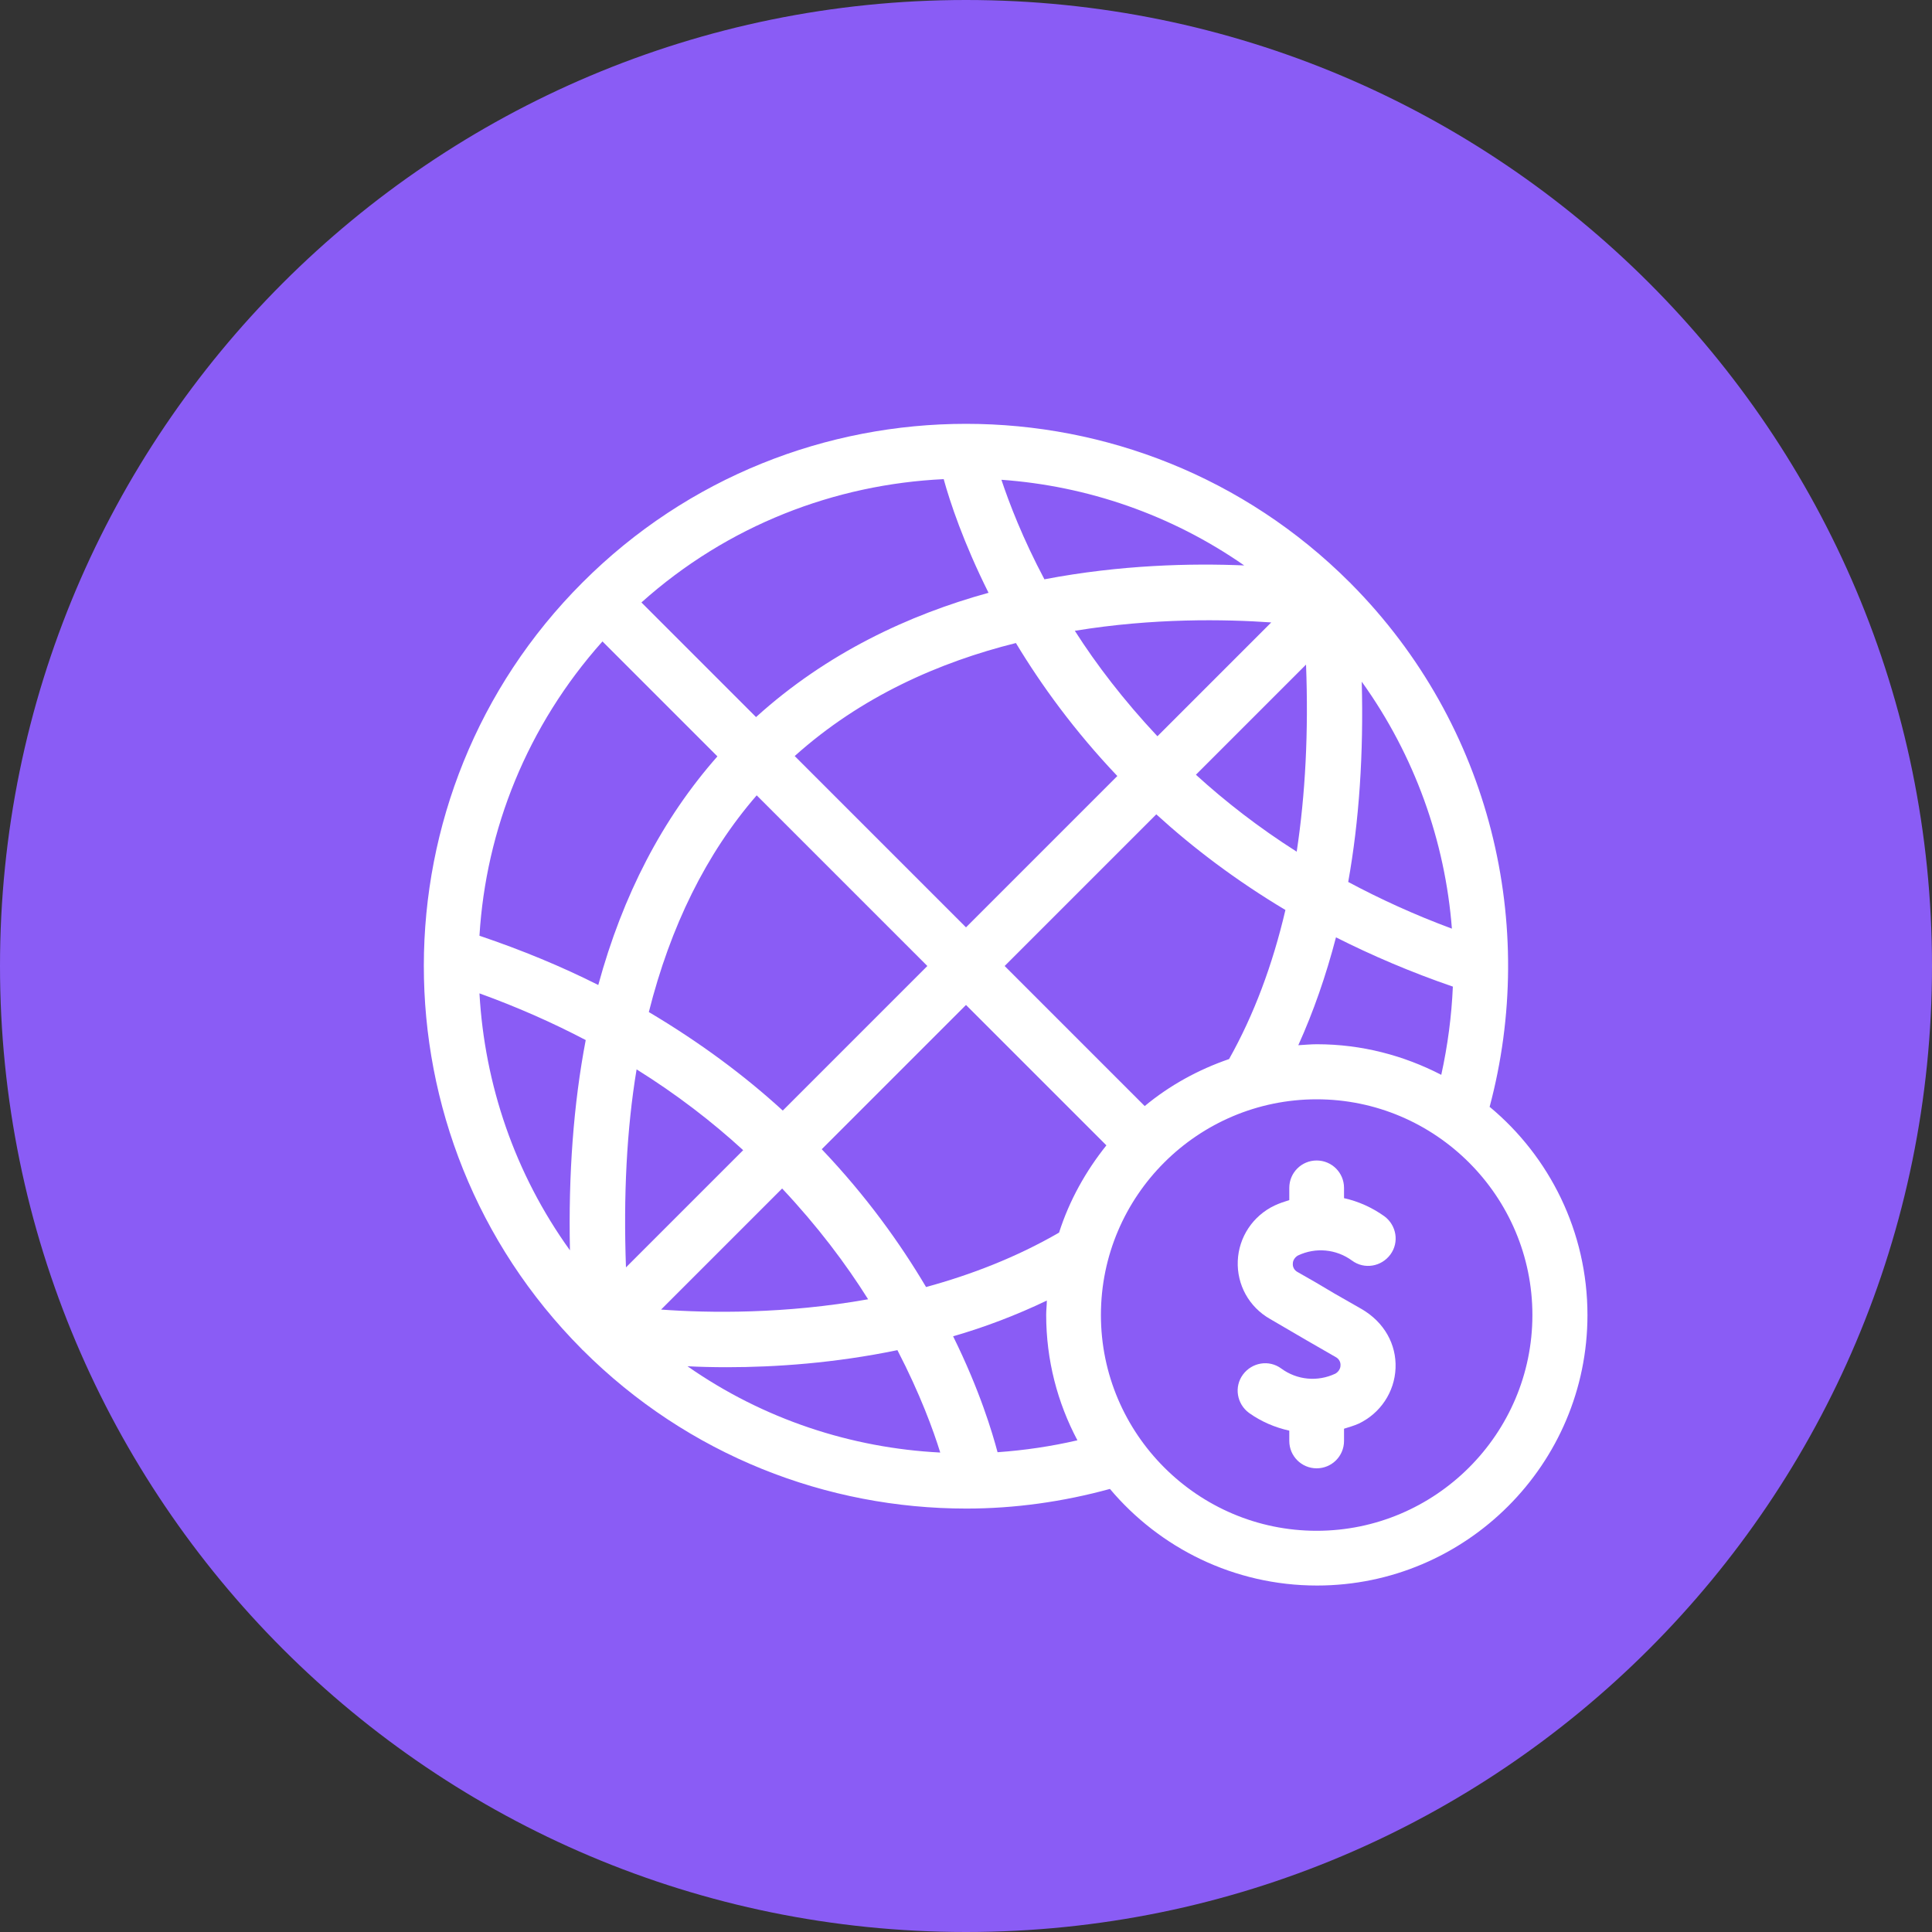 <svg width="60" height="60" viewBox="0 0 60 60" fill="none" xmlns="http://www.w3.org/2000/svg">
<rect x="0" y="0" width="60" height="60" fill="#333333" stroke="none"/>
<g clip-path="url(#clip0_142_241)">
<path d="M30 60C46.569 60 60 46.569 60 30C60 13.431 46.569 0 30 0C13.431 0 0 13.431 0 30C0 46.569 13.431 60 30 60Z" fill="#8A5CF5"/>
<path d="M46.26 34.38C47.76 28.77 46.33 22.53 41.95 18.12C41.95 18.12 41.95 18.12 41.94 18.11C41.94 18.11 41.93 18.09 41.92 18.09C35.35 11.52 24.65 11.52 18.09 18.09C11.53 24.65 11.52 35.31 18.06 41.89C18.06 41.89 18.06 41.89 18.07 41.9C18.07 41.9 18.08 41.92 18.09 41.92C21.38 45.21 25.69 46.85 30.01 46.85C31.51 46.85 33.01 46.64 34.47 46.24C36.01 48.07 38.32 49.24 40.9 49.24C45.53 49.24 49.3 45.47 49.3 40.84C49.3 38.25 48.12 35.92 46.27 34.38H46.26ZM34.19 40.84C34.19 37.14 37.2 34.14 40.89 34.14C44.58 34.14 47.59 37.15 47.59 40.84C47.59 44.53 44.58 47.54 40.89 47.54C37.2 47.54 34.19 44.53 34.19 40.84ZM18.71 19.92L22.28 23.49C20.57 25.43 19.34 27.8 18.58 30.59C17.45 30.02 16.22 29.51 14.89 29.06C15.09 25.77 16.37 22.54 18.71 19.92ZM29.31 14.89C29.5 15.58 29.92 16.85 30.7 18.41C28.23 19.09 25.68 20.28 23.49 22.26C23.49 22.26 23.49 22.26 23.48 22.27L19.92 18.71C22.6 16.31 25.93 15.04 29.31 14.88V14.89ZM35.55 34.35L31.2 30L35.91 25.29C37.05 26.33 38.38 27.34 39.92 28.26C39.52 29.97 38.94 31.52 38.17 32.89C37.21 33.22 36.32 33.71 35.55 34.35ZM24.31 34.49C23.13 33.41 21.75 32.38 20.15 31.43C20.82 28.77 21.93 26.51 23.5 24.7L28.8 30L24.31 34.49ZM19.44 39.36C19.36 37.14 19.46 35.08 19.77 33.21C21.02 33.99 22.12 34.84 23.08 35.72L19.44 39.36ZM24.68 23.48C26.74 21.63 29.18 20.56 31.55 19.97C32.34 21.28 33.37 22.7 34.7 24.1L30 28.8L24.68 23.48ZM35.94 22.86C34.9 21.75 34.05 20.64 33.38 19.59C35.82 19.19 38.04 19.23 39.48 19.33L35.95 22.86H35.94ZM37.15 24.05L40.56 20.64C40.64 22.73 40.54 24.67 40.27 26.45C39.09 25.7 38.05 24.89 37.14 24.06L37.15 24.05ZM42.29 21.17C43.94 23.47 44.88 26.13 45.09 28.84C43.93 28.41 42.86 27.92 41.87 27.39C42.21 25.49 42.35 23.41 42.29 21.17ZM32.44 18C31.76 16.72 31.34 15.62 31.1 14.9C33.76 15.09 36.37 15.98 38.64 17.56C37 17.49 34.8 17.54 32.44 17.99V18ZM18.19 32.3C17.81 34.29 17.65 36.47 17.7 38.83C15.98 36.44 15.05 33.67 14.89 30.85C16.08 31.28 17.18 31.77 18.19 32.3ZM20.53 40.67L24.29 36.91C25.39 38.08 26.27 39.25 26.96 40.35C24.39 40.81 22.03 40.78 20.53 40.67ZM27.87 41.93C28.58 43.3 28.99 44.43 29.2 45.11C26.44 44.97 23.71 44.08 21.35 42.43C21.73 42.45 22.14 42.46 22.58 42.46C24.1 42.46 25.94 42.33 27.87 41.93ZM25.53 35.68L30 31.21L34.36 35.57C33.72 36.37 33.21 37.28 32.89 38.28C31.56 39.05 30.15 39.59 28.76 39.97C27.96 38.62 26.91 37.15 25.52 35.69L25.53 35.68ZM40.89 32.43C40.7 32.43 40.51 32.45 40.32 32.46C40.79 31.42 41.18 30.3 41.49 29.11C42.6 29.67 43.81 30.19 45.12 30.64C45.08 31.56 44.96 32.47 44.76 33.38C43.6 32.78 42.29 32.43 40.9 32.43H40.89ZM30.98 45.1C30.82 44.5 30.43 43.18 29.6 41.5C30.57 41.22 31.55 40.85 32.51 40.39C32.51 40.54 32.49 40.68 32.49 40.83C32.49 42.24 32.84 43.56 33.46 44.73C32.64 44.92 31.82 45.04 30.98 45.1Z" fill="white"/>
<path d="M41.74 44.77V44.37C41.89 44.32 42.05 44.28 42.2 44.21C42.87 43.89 43.31 43.23 43.34 42.49C43.37 41.75 42.99 41.06 42.28 40.65C41.95 40.46 41.79 40.37 41.44 40.17C41.06 39.94 40.68 39.72 40.29 39.5C40.2 39.45 40.14 39.35 40.15 39.24C40.15 39.14 40.22 39.04 40.31 38.99C40.86 38.73 41.5 38.79 41.99 39.15C42.37 39.43 42.9 39.34 43.18 38.96C43.46 38.58 43.37 38.05 42.99 37.77C42.61 37.5 42.19 37.31 41.74 37.21V36.89C41.74 36.42 41.36 36.04 40.89 36.04C40.42 36.04 40.04 36.42 40.04 36.89V37.27C39.88 37.32 39.73 37.37 39.58 37.44C38.91 37.76 38.47 38.42 38.44 39.16C38.41 39.9 38.79 40.59 39.44 40.96C39.82 41.18 40.19 41.4 40.57 41.62C40.93 41.83 41.09 41.92 41.49 42.15C41.58 42.2 41.64 42.3 41.63 42.41C41.63 42.51 41.56 42.61 41.47 42.66C40.92 42.92 40.28 42.86 39.79 42.5C39.41 42.22 38.88 42.31 38.6 42.69C38.32 43.07 38.41 43.6 38.79 43.88C39.17 44.15 39.59 44.33 40.04 44.43V44.75C40.04 45.22 40.42 45.6 40.89 45.6C41.36 45.6 41.74 45.22 41.74 44.75V44.77Z" fill="white"/>
</g>
<defs>
<clipPath id="clip0_142_241">
<rect width="60" height="60" fill="white"/>
</clipPath>
</defs>
</svg>
